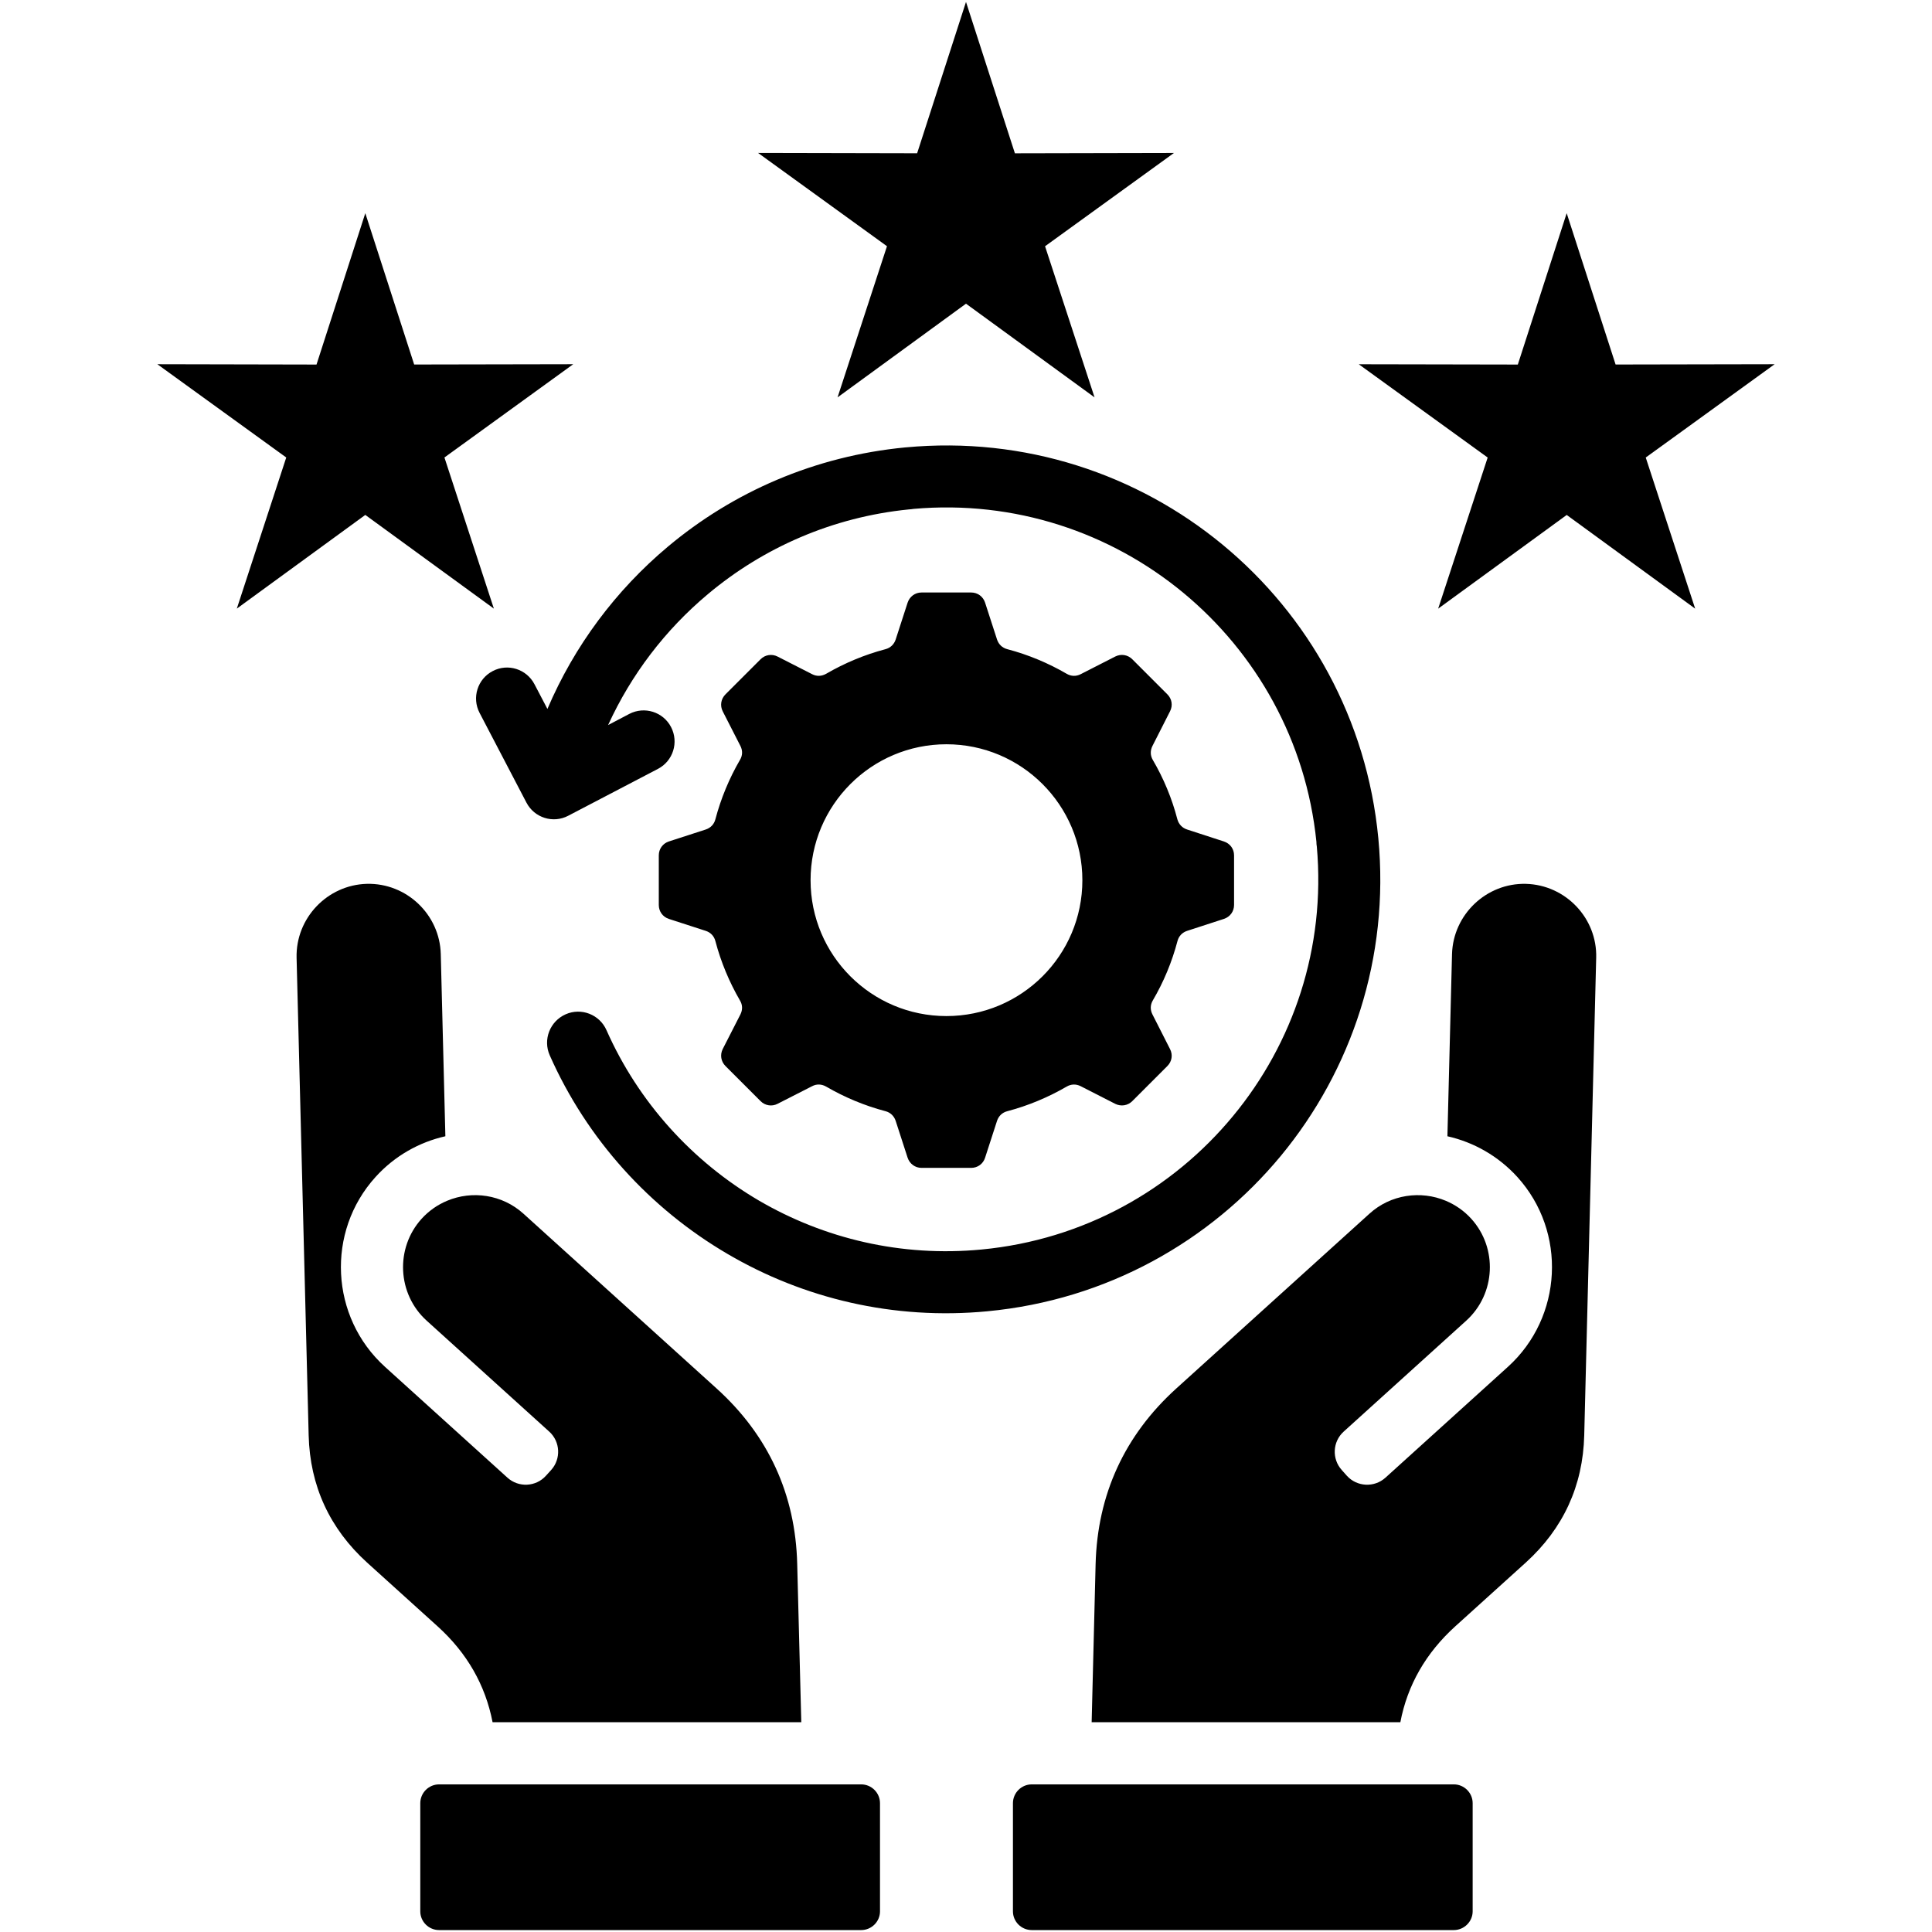<?xml version="1.0" encoding="UTF-8"?>
<svg xmlns="http://www.w3.org/2000/svg" id="Layer_1" viewBox="0 0 512 512">
  <path clip-rule="evenodd" d="m261.7 347.5c-24.92 2.38-48.76-3.4-68.85-15.17-20.61-12.05-37.3-30.39-47.17-52.67-1.84-4.17.06-9.01 4.22-10.86 4.14-1.84 9.01.06 10.83 4.22 8.48 19.11 22.76 34.81 40.42 45.16 17.21 10.03 37.62 15 58.99 12.95 27.07-2.58 50.54-15.9 66.61-35.35 15.96-19.28 24.6-44.62 22.22-71.43-.08-.43-.11-.85-.11-1.28-2.72-26.79-15.99-50.03-35.29-65.99s-44.62-24.58-71.46-22.22c-.4.08-.82.11-1.25.14-20.35 2.04-38.66 10.2-53.26 22.45-11.28 9.44-20.32 21.29-26.45 34.7l5.61-2.95c4.03-2.1 8.99-.54 11.08 3.49s.54 8.99-3.49 11.08l-23.78 12.42c-4 2.1-8.96.54-11.06-3.49l-12.42-23.78c-2.1-4.03-.54-8.99 3.49-11.08 4-2.1 8.96-.54 11.06 3.49l3.43 6.55c7.12-16.7 18.11-31.44 31.95-43.03 17.21-14.43 38.83-23.98 62.9-26.28h.03c31.61-2.98 61.43 7.09 84.1 25.82 22.68 18.74 38.21 46.15 41.22 77.78 3 31.61-7.09 61.46-25.82 84.13-18.74 22.66-46.15 38.2-77.75 41.2zm142.69-113.27c-10.49-.26-19.3 8.14-19.59 18.62l-1.22 48.27c6.92 1.56 13.44 5.19 18.54 10.8 13.15 14.51 12.02 37.13-2.49 50.29l-32.48 29.4c-2.95 2.66-7.54 2.44-10.21-.51l-1.36-1.53c-2.66-2.95-2.44-7.51.51-10.18l32.48-29.4c7.8-7.06 8.39-19.22 1.33-27.01-1.93-2.13-4.25-3.71-6.75-4.76-6.63-2.78-14.6-1.7-20.24 3.43-17.09 15.45-34.16 30.9-51.22 46.35-13.66 12.39-20.86 28.06-21.34 46.49l-1.05 41.92h81.81c1.87-9.84 6.77-18.37 14.57-25.43l18.71-16.92c9.89-8.99 15.11-20.32 15.45-33.68l3.17-126.57c.29-10.48-8.1-19.3-18.62-19.58zm-19.1 238.65h-111.86c-2.75 0-4.99 2.24-4.99 4.99v28.66c0 2.72 2.24 4.96 4.99 4.96h111.85c2.72 0 4.99-2.24 4.99-4.96v-28.66c.01-2.75-2.26-4.99-4.98-4.99zm-189.19-271.5c.71-1.16.74-2.49.11-3.71l-4.68-9.16c-.77-1.53-.48-3.29.74-4.51l9.3-9.3c1.19-1.19 2.98-1.47 4.48-.71l9.18 4.68c1.19.62 2.52.57 3.71-.11 4.88-2.83 10.15-5.05 15.73-6.52 1.3-.34 2.27-1.28 2.69-2.55l3.17-9.78c.54-1.62 1.98-2.69 3.69-2.69h13.15c1.73 0 3.17 1.08 3.69 2.69l3.17 9.78c.43 1.28 1.39 2.21 2.72 2.55 5.58 1.47 10.86 3.69 15.73 6.52 1.16.68 2.49.74 3.71.11l9.16-4.68c1.53-.77 3.32-.48 4.51.71l9.3 9.3c1.22 1.22 1.5 2.98.71 4.51l-4.65 9.16c-.62 1.22-.6 2.55.08 3.71 2.86 4.88 5.07 10.18 6.52 15.76.37 1.3 1.28 2.27 2.58 2.69l9.75 3.17c1.64.54 2.69 1.98 2.69 3.68v13.15c0 1.7-1.05 3.15-2.69 3.69l-9.75 3.17c-1.3.43-2.21 1.39-2.55 2.69-1.47 5.58-3.69 10.89-6.55 15.76-.68 1.16-.71 2.49-.08 3.71l4.65 9.16c.79 1.53.51 3.29-.71 4.51l-9.3 9.3c-1.19 1.19-2.98 1.47-4.51.71l-9.16-4.68c-1.22-.62-2.55-.57-3.71.11-4.88 2.83-10.15 5.05-15.73 6.52-1.33.34-2.3 1.28-2.72 2.55l-3.17 9.78c-.51 1.62-1.96 2.69-3.69 2.69h-13.15c-1.7 0-3.15-1.08-3.69-2.69l-3.17-9.78c-.43-1.28-1.39-2.21-2.69-2.55-5.58-1.47-10.86-3.69-15.73-6.52-1.19-.68-2.52-.74-3.71-.11l-9.18 4.68c-1.5.77-3.29.48-4.48-.71l-9.3-9.3c-1.22-1.22-1.5-2.98-.74-4.51l4.68-9.16c.62-1.22.6-2.55-.11-3.71-2.83-4.88-5.05-10.18-6.52-15.76-.34-1.3-1.25-2.27-2.55-2.69l-9.78-3.17c-1.62-.54-2.66-1.98-2.66-3.69v-13.15c0-1.7 1.05-3.15 2.66-3.68l9.78-3.17c1.3-.43 2.21-1.39 2.55-2.69 1.48-5.59 3.69-10.89 6.52-15.76zm18.71 31.89c0 19.9 16.13 36 36 36 19.9 0 36.03-16.1 36.03-36s-16.13-36.03-36.03-36.03c-19.87 0-36 16.13-36 36.03zm-118-96.81 34.07 24.83-13.1-40.05 34.13-24.72-42.15.08-12.95-40.1-12.93 40.11-42.18-.09 34.16 24.72-13.1 40.05zm373.49-39.94-42.15.08-12.96-40.1-12.95 40.11-42.15-.08 34.16 24.72-13.12 40.05 34.07-24.83 34.04 24.83-13.1-40.05zm-248.34 8.79 34.04-24.83 34.07 24.83-13.12-40.05 34.16-24.72-42.15.09-12.96-40.12-12.95 40.11-42.15-.09 34.16 24.72zm-91.42 351.1h81.81l-1.08-41.92c-.45-18.43-7.65-34.1-21.32-46.49-17.06-15.45-34.16-30.9-51.22-46.35-5.67-5.13-13.61-6.21-20.24-3.43-2.52 1.05-4.82 2.64-6.75 4.76-7.06 7.8-6.46 19.96 1.33 27.01l32.48 29.4c2.95 2.66 3.17 7.23.51 10.18l-1.39 1.53c-2.66 2.95-7.23 3.17-10.18.51l-32.48-29.4c-14.51-13.15-15.65-35.77-2.49-50.29 5.07-5.61 11.59-9.24 18.51-10.8l-1.22-48.27c-.26-10.49-9.07-18.88-19.59-18.62-10.49.28-18.88 9.1-18.62 19.59l3.2 126.57c.34 13.35 5.56 24.69 15.45 33.68l18.71 16.92c7.8 7.05 12.68 15.58 14.58 25.42zm97.68 16.47h-111.85c-2.75 0-4.99 2.24-4.99 4.99v28.66c0 2.72 2.24 4.96 4.99 4.96h111.85c2.75 0 4.99-2.24 4.99-4.96v-28.66c0-2.75-2.24-4.99-4.99-4.99z" fill-rule="evenodd"></path>
</svg>
